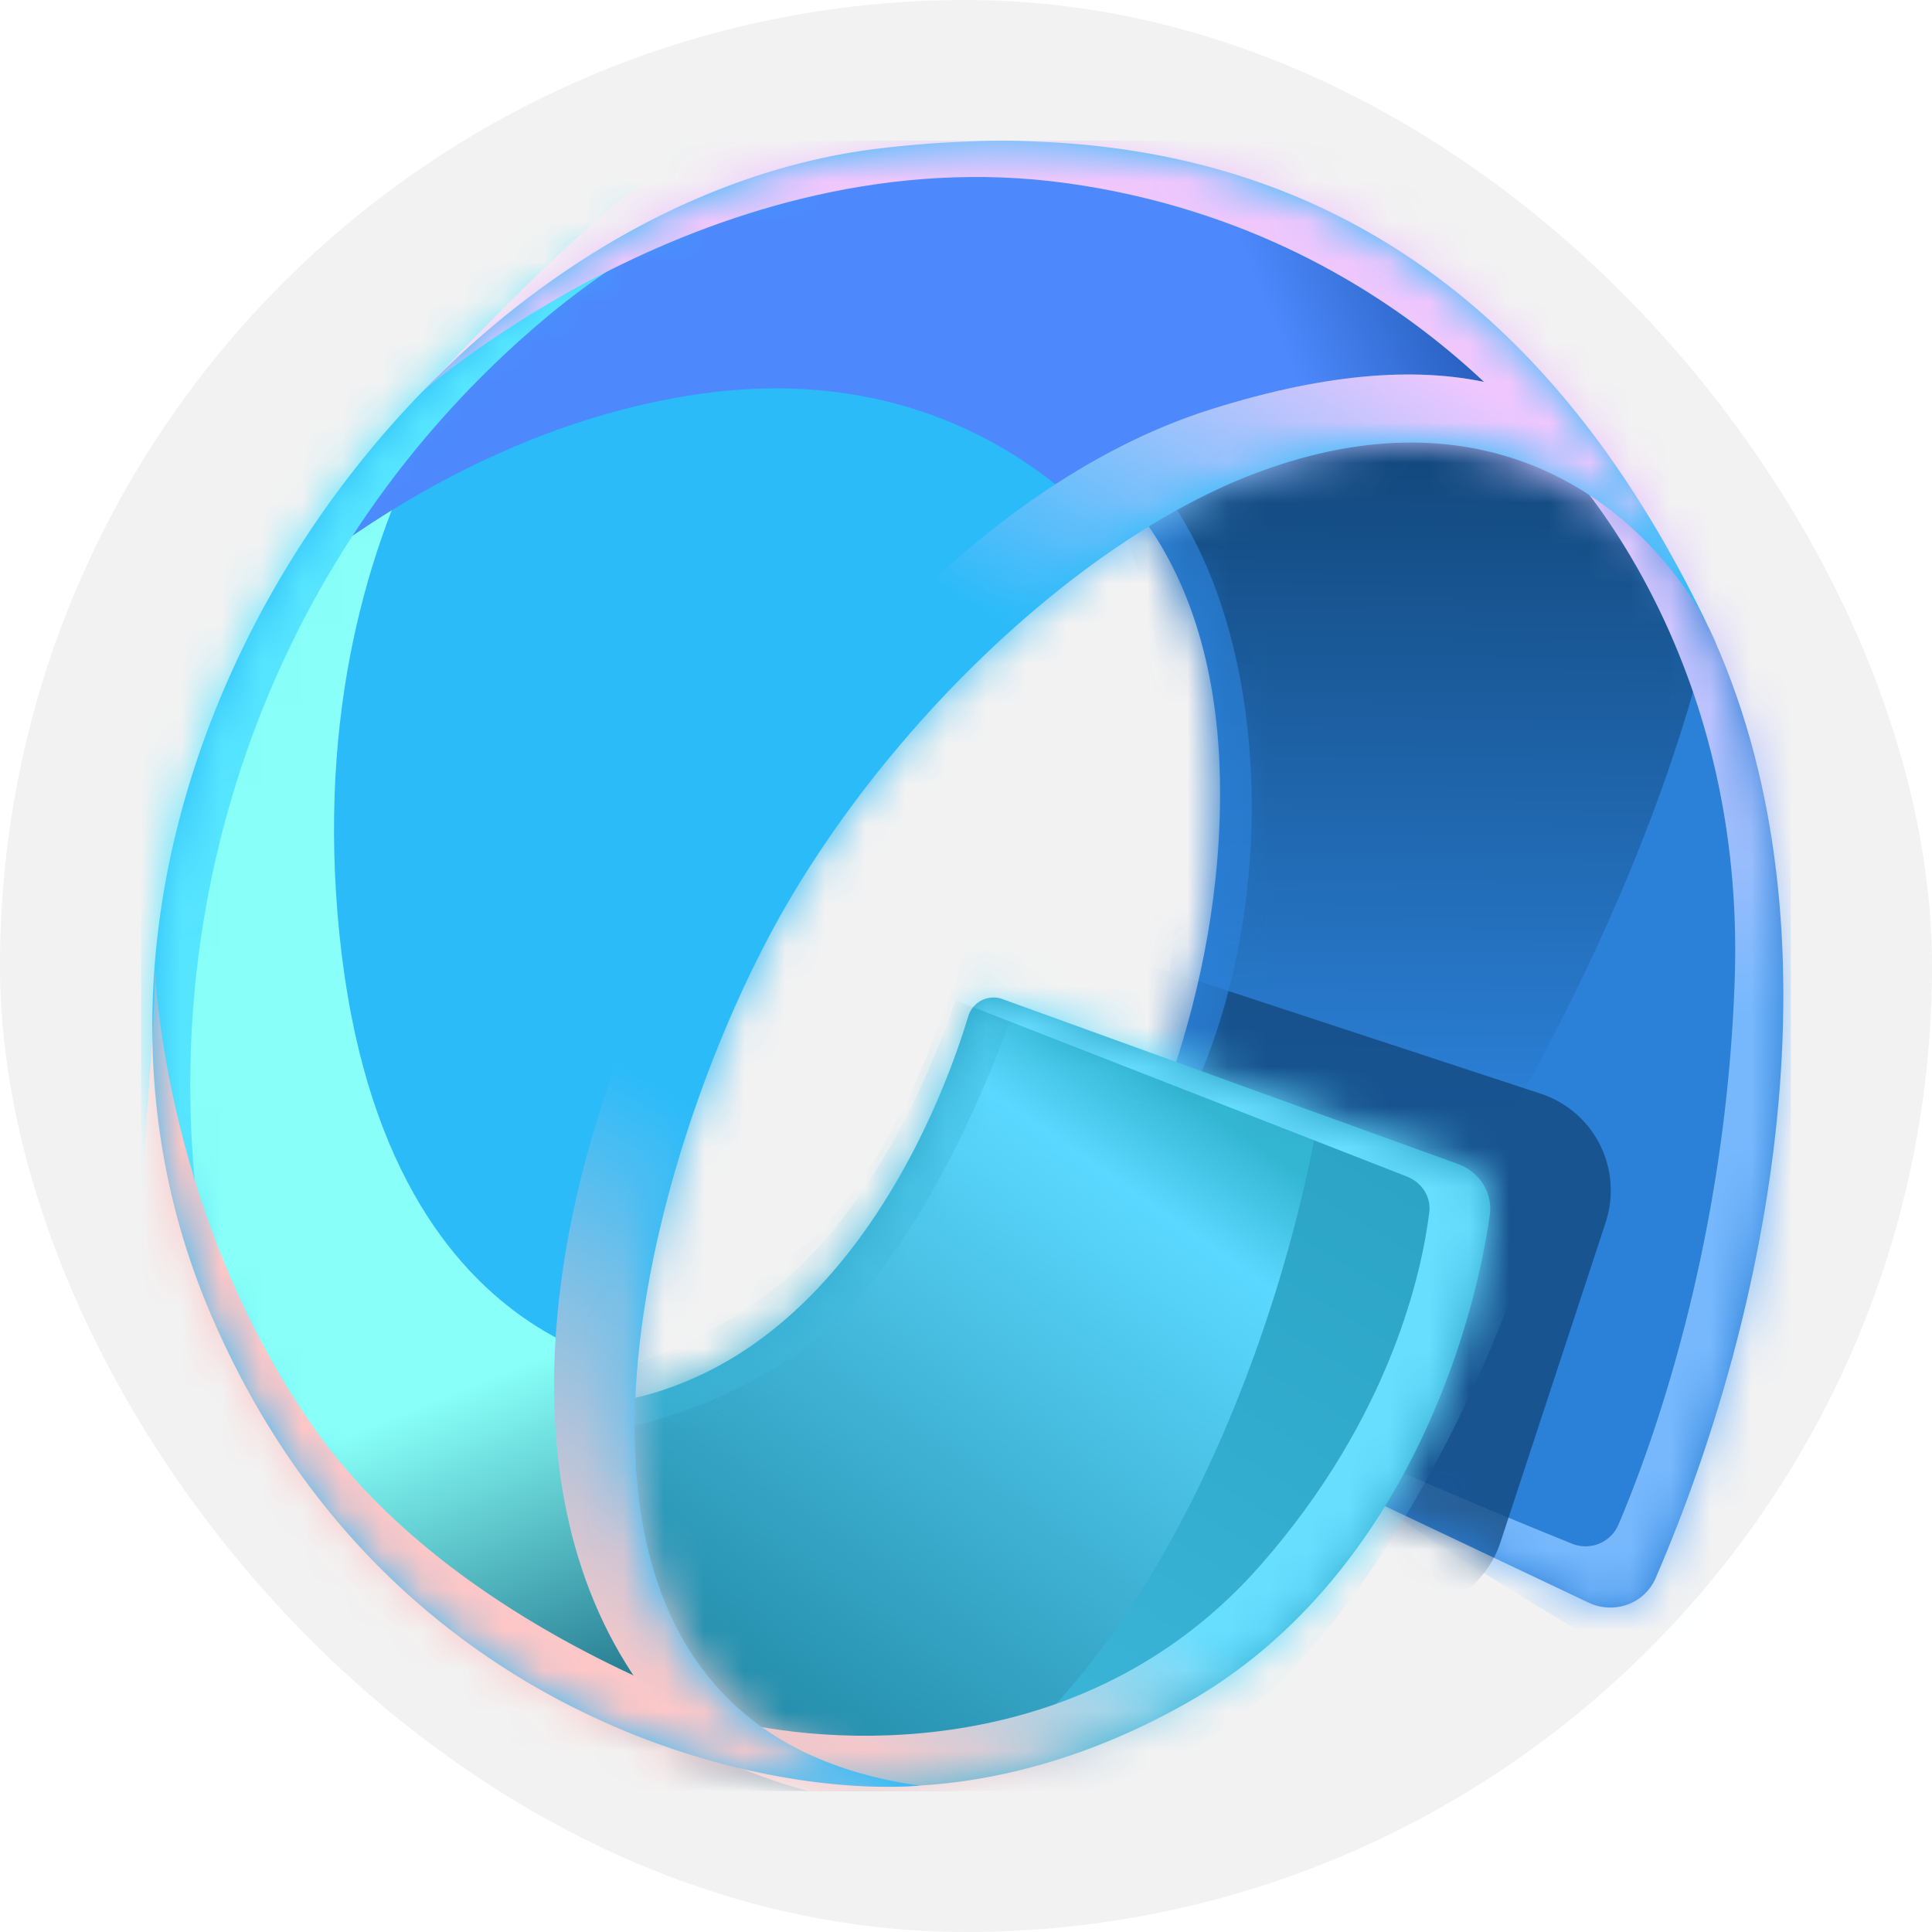 <svg xmlns="http://www.w3.org/2000/svg" width="48" height="48" fill="none"><rect width="48" height="48" fill="#F2F2F2" rx="24"/><g clip-path="url(#a)"><path fill="#2B80D7" d="m27.134 33.97 12.334 5.847c.632.3 1.388.031 1.666-.61 2.883-6.67 4.672-16.058 1.472-23.28-3.013-6.801-10.465-8.649-13.104-8.262l-4.84 2.621c1.832.337 5.526 2.622 5.647 9.075.1 5.34-2.049 10.036-3.697 12.602-.445.692-.222 1.654.522 2.007"/><mask id="b" width="21" height="33" x="24" y="7" maskUnits="userSpaceOnUse" style="mask-type:alpha"><path fill="#DEA00D" d="M27.134 33.975 39.47 39.82c.632.3 1.388.032 1.666-.61 2.882-6.67 4.671-16.057 1.472-23.278C39.593 9.13 32.14 7.282 29.503 7.67l-4.84 2.621c1.831.336 5.525 2.622 5.646 9.075.1 5.34-2.048 10.036-3.697 12.602-.444.692-.221 1.654.522 2.007"/></mask><g mask="url(#b)"><g filter="url(#c)"><path fill="url(#d)" d="M30.908 35.979c6.498-4.682 15.206-23.765 10.838-27.538-1.606-1.387-16.265-1.059-17.575-2.095l1.067 1.589s4.292 5.375 4.011 13.817c-.172 5.184-2.035 10.544-3.192 13.164-.19.428-8.789-3.815-8.95-3.486-.46.936 7.973 5.113 7.973 5.113l5.402-.414c.155-.011.3-.06.426-.15"/></g><g filter="url(#e)"><path fill="url(#f)" d="M41.282 41.08c6.356-4.781 12.255-18.983 7.82-26.92-1.036-1.852-8.79-7.153-10.1-8.19l-.407 5.281s4.786 4.611 4.504 13.069c-.22 6.632-2.092 11.688-2.89 13.562a.89.89 0 0 1-1.163.466c-2.154-.87-7.866-3.227-7.667-3.635-.459.936 7.896 5.834 7.896 5.834l1.096.59a.85.85 0 0 0 .911-.056"/></g><g filter="url(#g)" opacity=".8"><path fill="#13497E" d="m38.277 27.172-10.43-3.43a2.53 2.53 0 0 0-3.196 1.615l-2.613 7.948a2.53 2.53 0 0 0 1.615 3.195l10.43 3.43a2.53 2.53 0 0 0 3.196-1.615l2.613-7.947a2.53 2.53 0 0 0-1.615-3.196"/></g><g filter="url(#h)" opacity=".7"><path fill="#2B80D7" d="M26.703 30.842c5.154-3.6 5.941-15.073 1.48-19.5-1.15-1.142-2.866-2.367-3.972-3.131l.902 1.171s3.627 3.963 3.39 10.187c-.147 3.822-1.72 7.773-2.699 9.704-.16.316-7.427-2.812-7.563-2.57-.388.69 6.738 3.77 6.738 3.77l.9.424c.268.125.582.114.824-.055"/></g></g><path fill="url(#i)" d="M36.22 28.918 24.9 24.82a.654.654 0 0 0-.844.432c-.787 2.586-2.85 7.255-6.858 9.004-5.27 2.3-7.004-2.846-4.685 3.657s9.982 8.37 16.99 4.387c5.079-2.888 7.038-8.78 7.51-12.112.08-.558-.263-1.079-.794-1.27"/><mask id="k" width="27" height="21" x="11" y="24" maskUnits="userSpaceOnUse" style="mask-type:alpha"><path fill="url(#j)" d="m36.219 28.927-11.32-4.097a.654.654 0 0 0-.844.432c-.786 2.586-2.85 7.254-6.857 9.004-5.27 2.3-7.005-2.847-4.686 3.657s9.982 8.37 16.99 4.386c5.08-2.887 7.038-8.78 7.511-12.11.08-.56-.264-1.08-.794-1.272"/></mask><g mask="url(#k)"><g filter="url(#l)"><path fill="url(#m)" d="M18.557 46.139c10.987 0 15.583-19.829 14.304-23.195-.069-.181-.236-.296-.421-.354l-20.413-6.404 12.421 5.123a.306.306 0 0 1 .187.345c-.24 1.169-1.412 6.217-4.38 9.42-3.375 3.643-10.345 4.46-13.22 3.78-1.532-.002-2.396-.525-2.396-.525 3.482 2.262 8.482 11.81 13.918 11.81"/></g><g filter="url(#n)" opacity=".4"><path fill="#3EBADD" d="M19.822 33.62c4.465-3.025 7.795-14.483 6.904-17.675-.08-.287-.358-.445-.657-.459l-11.96-.534 10.41 5.118c.123.06.194.19.17.326-.19 1.124-1.17 6.219-3.677 9.444-2.832 3.642-8.679 4.46-11.09 3.78-1.285-.002-1.948.518-1.948.518 2.92 2.263 7.884 2.169 11.848-.517"/></g><g filter="url(#o)"><path fill="url(#p)" d="M29.852 43.284c5.376-3.056 10.1-15.322 8.985-18.424-.085-.235-.317-.363-.566-.393l-14.243-1.719-.324 2.09 11.249 4.392c.368.144.605.499.557.89-.178 1.442-.94 5.066-4.194 8.768-4.196 4.775-10.262 4.55-13.137 3.87-1.532-.002-1.908 0-1.908 0 3.276 2.328 8.856 3.212 13.581.526"/></g></g><path fill="#2CBBF9" d="M19.118 23.244c-3.428 6.45-6.746 19.659 3.74 21.12-4.1.316-13.42-1.79-17.655-11.793C-.09 20.068 10.295 5.044 21.89 3.683 33.226 2.352 39.07 8.538 42.433 15.552q.13.25.228.483a35 35 0 0 0-.228-.483c-1.294-2.5-4.978-6.147-11.216-3.803-4.513 1.696-9.462 6.533-12.1 11.495"/><mask id="q" width="40" height="42" x="3" y="3" maskUnits="userSpaceOnUse" style="mask-type:alpha"><path fill="#00CCC0" d="M19.118 23.243c-3.429 6.45-6.746 19.659 3.74 21.12-4.1.316-13.42-1.79-17.655-11.792C-.091 20.067 10.295 5.043 21.89 3.68c11.336-1.33 17.179 4.856 20.543 11.87q.13.25.227.483a35 35 0 0 0-.227-.483c-1.294-2.5-4.978-6.147-11.216-3.803-4.513 1.696-9.462 6.533-12.1 11.495"/></mask><g mask="url(#q)"><g filter="url(#r)"><path fill="url(#s)" d="M-5.04 32.292C-.805 42.294 18.456 45.29 22.557 44.975c.206-1.94-5.678-6.154-5.473-10.842 0 0-7.503.24-8.648-10.891C7.29 12.11 13.675 6.508 13.675 6.508 6.063 10.26-7.331 26.88-5.04 32.292"/><path fill="url(#t)" d="M42.66 16.034C62.426.079 28.987-3.604 17.392-2.243 12.565-1.676-.132 11.086 4.866 16.578c0 0 5.183-5.742 12.526-6.791s10.743 4.244 10.743 4.244c.895-.548 3.247-.7 4.13-1.03 6.654-2.502 10.07 2.347 10.395 3.033"/></g><g filter="url(#u)"><path fill="#56E5FF" d="M5.686 33.856C-6.115 30.129-.435 4.816 11.405 1.194c10.653-3.26 11.53 1.862 13.405 2.174.243-.007.375-.002.375-.002a1.1 1.1 0 0 1-.375.002c-1.408.044-6.546.5-11.446 4.694-7.37 6.308-10.336 16.392-7.678 25.794"/></g><g filter="url(#v)"><path fill="#FDC7C7" d="M24.769 44.339c-3.28 3.692-16.703-.797-20.938-10.8-.762-1.801.067-7.326.012-9.473a5.49 5.49 0 0 1 0 0c.07 1.195.568 6.516 3.897 11.324 3.777 5.455 11.534 7.592 11.534 7.592 1.013.72 3.872 1.13 5.495 1.357"/></g><mask id="x" width="26" height="27" x="-2" y="22" maskUnits="userSpaceOnUse" style="mask-type:alpha"><path fill="url(#w)" d="M23.54 41.778 4.8 22.46l-6.782 6.58 18.74 19.318z"/></mask><g mask="url(#x)"><path fill="#FDC7C7" d="M24.77 44.344c-3.28 3.691-16.703-.798-20.938-10.8-.762-1.801.067-7.326.012-9.473a5.502 5.502 0 0 1 0 0c.071 1.195.569 6.515 3.897 11.323 3.777 5.456 11.535 7.593 11.535 7.593 1.012.72 3.871 1.13 5.494 1.357"/></g><g filter="url(#y)"><path fill="#EFC7FD" d="M43.498 16.559C44.362 10.283 33.165.558 21.57 1.919c-4.195.492-7.912 4.535-11.105 7.838 0 0 7.247-6.44 16.069-5.202 8.822 1.24 12.764 7.772 12.764 7.772 1.842 1.077 2.683 4.388 4.2 4.232"/></g><mask id="A" width="34" height="17" x="9" y="0" maskUnits="userSpaceOnUse" style="mask-type:alpha"><path fill="url(#z)" d="M42.334 5.434 10.684.73l-1.58 10.629 31.65 4.705z"/></mask><g mask="url(#A)"><path fill="#EFC7FD" d="M43.498 16.562C44.362 10.285 33.165.56 21.57 1.921c-4.195.492-7.912 4.535-11.105 7.838 0 0 7.247-6.44 16.069-5.202 8.822 1.24 12.764 7.772 12.764 7.772 1.842 1.077 2.683 4.388 4.2 4.231"/></g><g filter="url(#B)"><path fill="url(#C)" d="M30.077 10.172C18.2 13.918 7.678 35.782 17.901 43.982c10.224 8.202 22.176-7.377 28.189-19.995-2.975-8.48-4.135-17.561-16.013-13.815"/></g><mask id="E" width="52" height="54" x="-2" y="-3" maskUnits="userSpaceOnUse" style="mask-type:alpha"><path fill="url(#D)" d="M49.312 15.432 19.688-2.498-1.7 32.846l29.625 17.93z"/></mask><g mask="url(#E)"><path fill="url(#F)" d="M30.076 10.17C18.198 13.918 7.676 35.78 17.9 43.983c10.224 8.2 22.175-7.378 28.188-19.996-2.975-8.48-4.134-17.561-16.012-13.815"/></g></g></g><defs><linearGradient id="d" x1="33.258" x2="33.058" y1="11.449" y2="36.713" gradientUnits="userSpaceOnUse"><stop stop-color="#13497E"/><stop offset=".64" stop-color="#2B80D7"/></linearGradient><linearGradient id="f" x1="41.003" x2="41.013" y1="13.31" y2="39.559" gradientUnits="userSpaceOnUse"><stop stop-color="#E2C7FE"/><stop offset=".451" stop-color="#77B8FD"/></linearGradient><linearGradient id="i" x1="30.507" x2="16.963" y1="20.044" y2="42.834" gradientUnits="userSpaceOnUse"><stop stop-color="#269EBF"/><stop offset="1" stop-color="#3EBADD"/></linearGradient><linearGradient id="m" x1="27.761" x2="16.622" y1="25.97" y2="41.867" gradientUnits="userSpaceOnUse"><stop stop-color="#33B6D2"/><stop offset=".143" stop-color="#5BD8FF"/><stop offset="1" stop-color="#228AA7"/></linearGradient><linearGradient id="p" x1="31.404" x2="21.847" y1="27.719" y2="43.618" gradientUnits="userSpaceOnUse"><stop offset=".635" stop-color="#68DEFF"/><stop offset="1" stop-color="#F3C8CB"/></linearGradient><linearGradient id="s" x1="5.295" x2="15.827" y1="16.973" y2="43.036" gradientUnits="userSpaceOnUse"><stop offset=".661" stop-color="#88FFF8"/><stop offset="1" stop-color="#176781"/></linearGradient><linearGradient id="t" x1="10.89" x2="40.153" y1="18.58" y2="6.449" gradientUnits="userSpaceOnUse"><stop offset=".732" stop-color="#4D89FD"/><stop offset="1" stop-color="#033883"/></linearGradient><linearGradient id="w" x1="19.395" x2="7.235" y1="44.11" y2="35.315" gradientUnits="userSpaceOnUse"><stop stop-color="#D9D9D9"/><stop offset=".659" stop-color="#D9D9D9" stop-opacity="0"/></linearGradient><linearGradient id="z" x1="41.124" x2="27.301" y1="13.433" y2="4.316" gradientUnits="userSpaceOnUse"><stop stop-color="#D9D9D9"/><stop offset="1" stop-color="#D9D9D9" stop-opacity="0"/></linearGradient><linearGradient id="C" x1="37.629" x2="17.939" y1="10.083" y2="43.434" gradientUnits="userSpaceOnUse"><stop stop-color="#EFC7FE"/><stop offset=".286" stop-color="#2CBBF9"/><stop offset=".656" stop-color="#2CBBF9"/><stop offset="1" stop-color="#FDC8C8"/></linearGradient><linearGradient id="D" x1="38.654" x2="14.306" y1="31.595" y2="16.149" gradientUnits="userSpaceOnUse"><stop stop-color="#D9D9D9"/><stop offset=".659" stop-color="#D9D9D9" stop-opacity="0"/></linearGradient><linearGradient id="F" x1="37.627" x2="17.938" y1="10.082" y2="43.433" gradientUnits="userSpaceOnUse"><stop stop-color="#EFC7FE"/><stop offset=".318" stop-color="#2CBBF9"/><stop offset=".661" stop-color="#2CBBF9"/><stop offset="1" stop-color="#FDC8C8"/></linearGradient><filter id="c" width="35.33" height="39.691" x="12.342" y="1.599" color-interpolation-filters="sRGB" filterUnits="userSpaceOnUse"><feFlood flood-opacity="0" result="BackgroundImageFix"/><feBlend in="SourceGraphic" in2="BackgroundImageFix" result="shape"/><feGaussianBlur result="effect1_foregroundBlur_254_22125" stdDeviation="2.373"/></filter><filter id="e" width="19.601" height="35.59" x="31.203" y="5.812" color-interpolation-filters="sRGB" filterUnits="userSpaceOnUse"><feFlood flood-opacity="0" result="BackgroundImageFix"/><feBlend in="SourceGraphic" in2="BackgroundImageFix" result="shape"/><feGaussianBlur result="effect1_foregroundBlur_254_22125" stdDeviation=".079"/></filter><filter id="g" width="26.968" height="25.302" x="17.481" y="19.185" color-interpolation-filters="sRGB" filterUnits="userSpaceOnUse"><feFlood flood-opacity="0" result="BackgroundImageFix"/><feBlend in="SourceGraphic" in2="BackgroundImageFix" result="shape"/><feGaussianBlur result="effect1_foregroundBlur_254_22125" stdDeviation="2.215"/></filter><filter id="h" width="14.139" height="24.035" x="17.593" y="7.578" color-interpolation-filters="sRGB" filterUnits="userSpaceOnUse"><feFlood flood-opacity="0" result="BackgroundImageFix"/><feBlend in="SourceGraphic" in2="BackgroundImageFix" result="shape"/><feGaussianBlur result="effect1_foregroundBlur_254_22125" stdDeviation=".316"/></filter><filter id="l" width="34.759" height="36.281" x="1.475" y="13.022" color-interpolation-filters="sRGB" filterUnits="userSpaceOnUse"><feFlood flood-opacity="0" result="BackgroundImageFix"/><feBlend in="SourceGraphic" in2="BackgroundImageFix" result="shape"/><feGaussianBlur result="effect1_foregroundBlur_254_22125" stdDeviation="1.582"/></filter><filter id="n" width="20.163" height="22.056" x="7.341" y="14.319" color-interpolation-filters="sRGB" filterUnits="userSpaceOnUse"><feFlood flood-opacity="0" result="BackgroundImageFix"/><feBlend in="SourceGraphic" in2="BackgroundImageFix" result="shape"/><feGaussianBlur result="effect1_foregroundBlur_254_22125" stdDeviation=".316"/></filter><filter id="o" width="23.047" height="22.507" x="16.112" y="22.59" color-interpolation-filters="sRGB" filterUnits="userSpaceOnUse"><feFlood flood-opacity="0" result="BackgroundImageFix"/><feBlend in="SourceGraphic" in2="BackgroundImageFix" result="shape"/><feGaussianBlur result="effect1_foregroundBlur_254_22125" stdDeviation=".079"/></filter><filter id="r" width="64.205" height="57.626" x="-10.363" y="-7.566" color-interpolation-filters="sRGB" filterUnits="userSpaceOnUse"><feFlood flood-opacity="0" result="BackgroundImageFix"/><feBlend in="SourceGraphic" in2="BackgroundImageFix" result="shape"/><feGaussianBlur result="effect1_foregroundBlur_254_22125" stdDeviation="2.532"/></filter><filter id="u" width="27.268" height="35.008" x="-1.45" y="-.52" color-interpolation-filters="sRGB" filterUnits="userSpaceOnUse"><feFlood flood-opacity="0" result="BackgroundImageFix"/><feBlend in="SourceGraphic" in2="BackgroundImageFix" result="shape"/><feGaussianBlur result="effect1_foregroundBlur_254_22125" stdDeviation=".316"/></filter><filter id="v" width="22.528" height="23.069" x="2.874" y="23.186" color-interpolation-filters="sRGB" filterUnits="userSpaceOnUse"><feFlood flood-opacity="0" result="BackgroundImageFix"/><feBlend in="SourceGraphic" in2="BackgroundImageFix" result="shape"/><feGaussianBlur result="effect1_foregroundBlur_254_22125" stdDeviation=".316"/></filter><filter id="y" width="34.346" height="16.04" x="9.832" y="1.157" color-interpolation-filters="sRGB" filterUnits="userSpaceOnUse"><feFlood flood-opacity="0" result="BackgroundImageFix"/><feBlend in="SourceGraphic" in2="BackgroundImageFix" result="shape"/><feGaussianBlur result="effect1_foregroundBlur_254_22125" stdDeviation=".316"/></filter><filter id="B" width="32.639" height="37.278" x="13.608" y="9.145" color-interpolation-filters="sRGB" filterUnits="userSpaceOnUse"><feFlood flood-opacity="0" result="BackgroundImageFix"/><feBlend in="SourceGraphic" in2="BackgroundImageFix" result="shape"/><feGaussianBlur result="effect1_foregroundBlur_254_22125" stdDeviation=".079"/></filter><radialGradient id="j" cx="0" cy="0" r="1" gradientTransform="rotate(139.707 11.101 19.77)scale(28.743 21.18)" gradientUnits="userSpaceOnUse"><stop offset=".411" stop-color="#FF7360"/><stop offset="1" stop-color="#630513"/></radialGradient><clipPath id="a"><path fill="#fff" d="M3.5 3.5h41v41h-41z"/></clipPath></defs></svg>